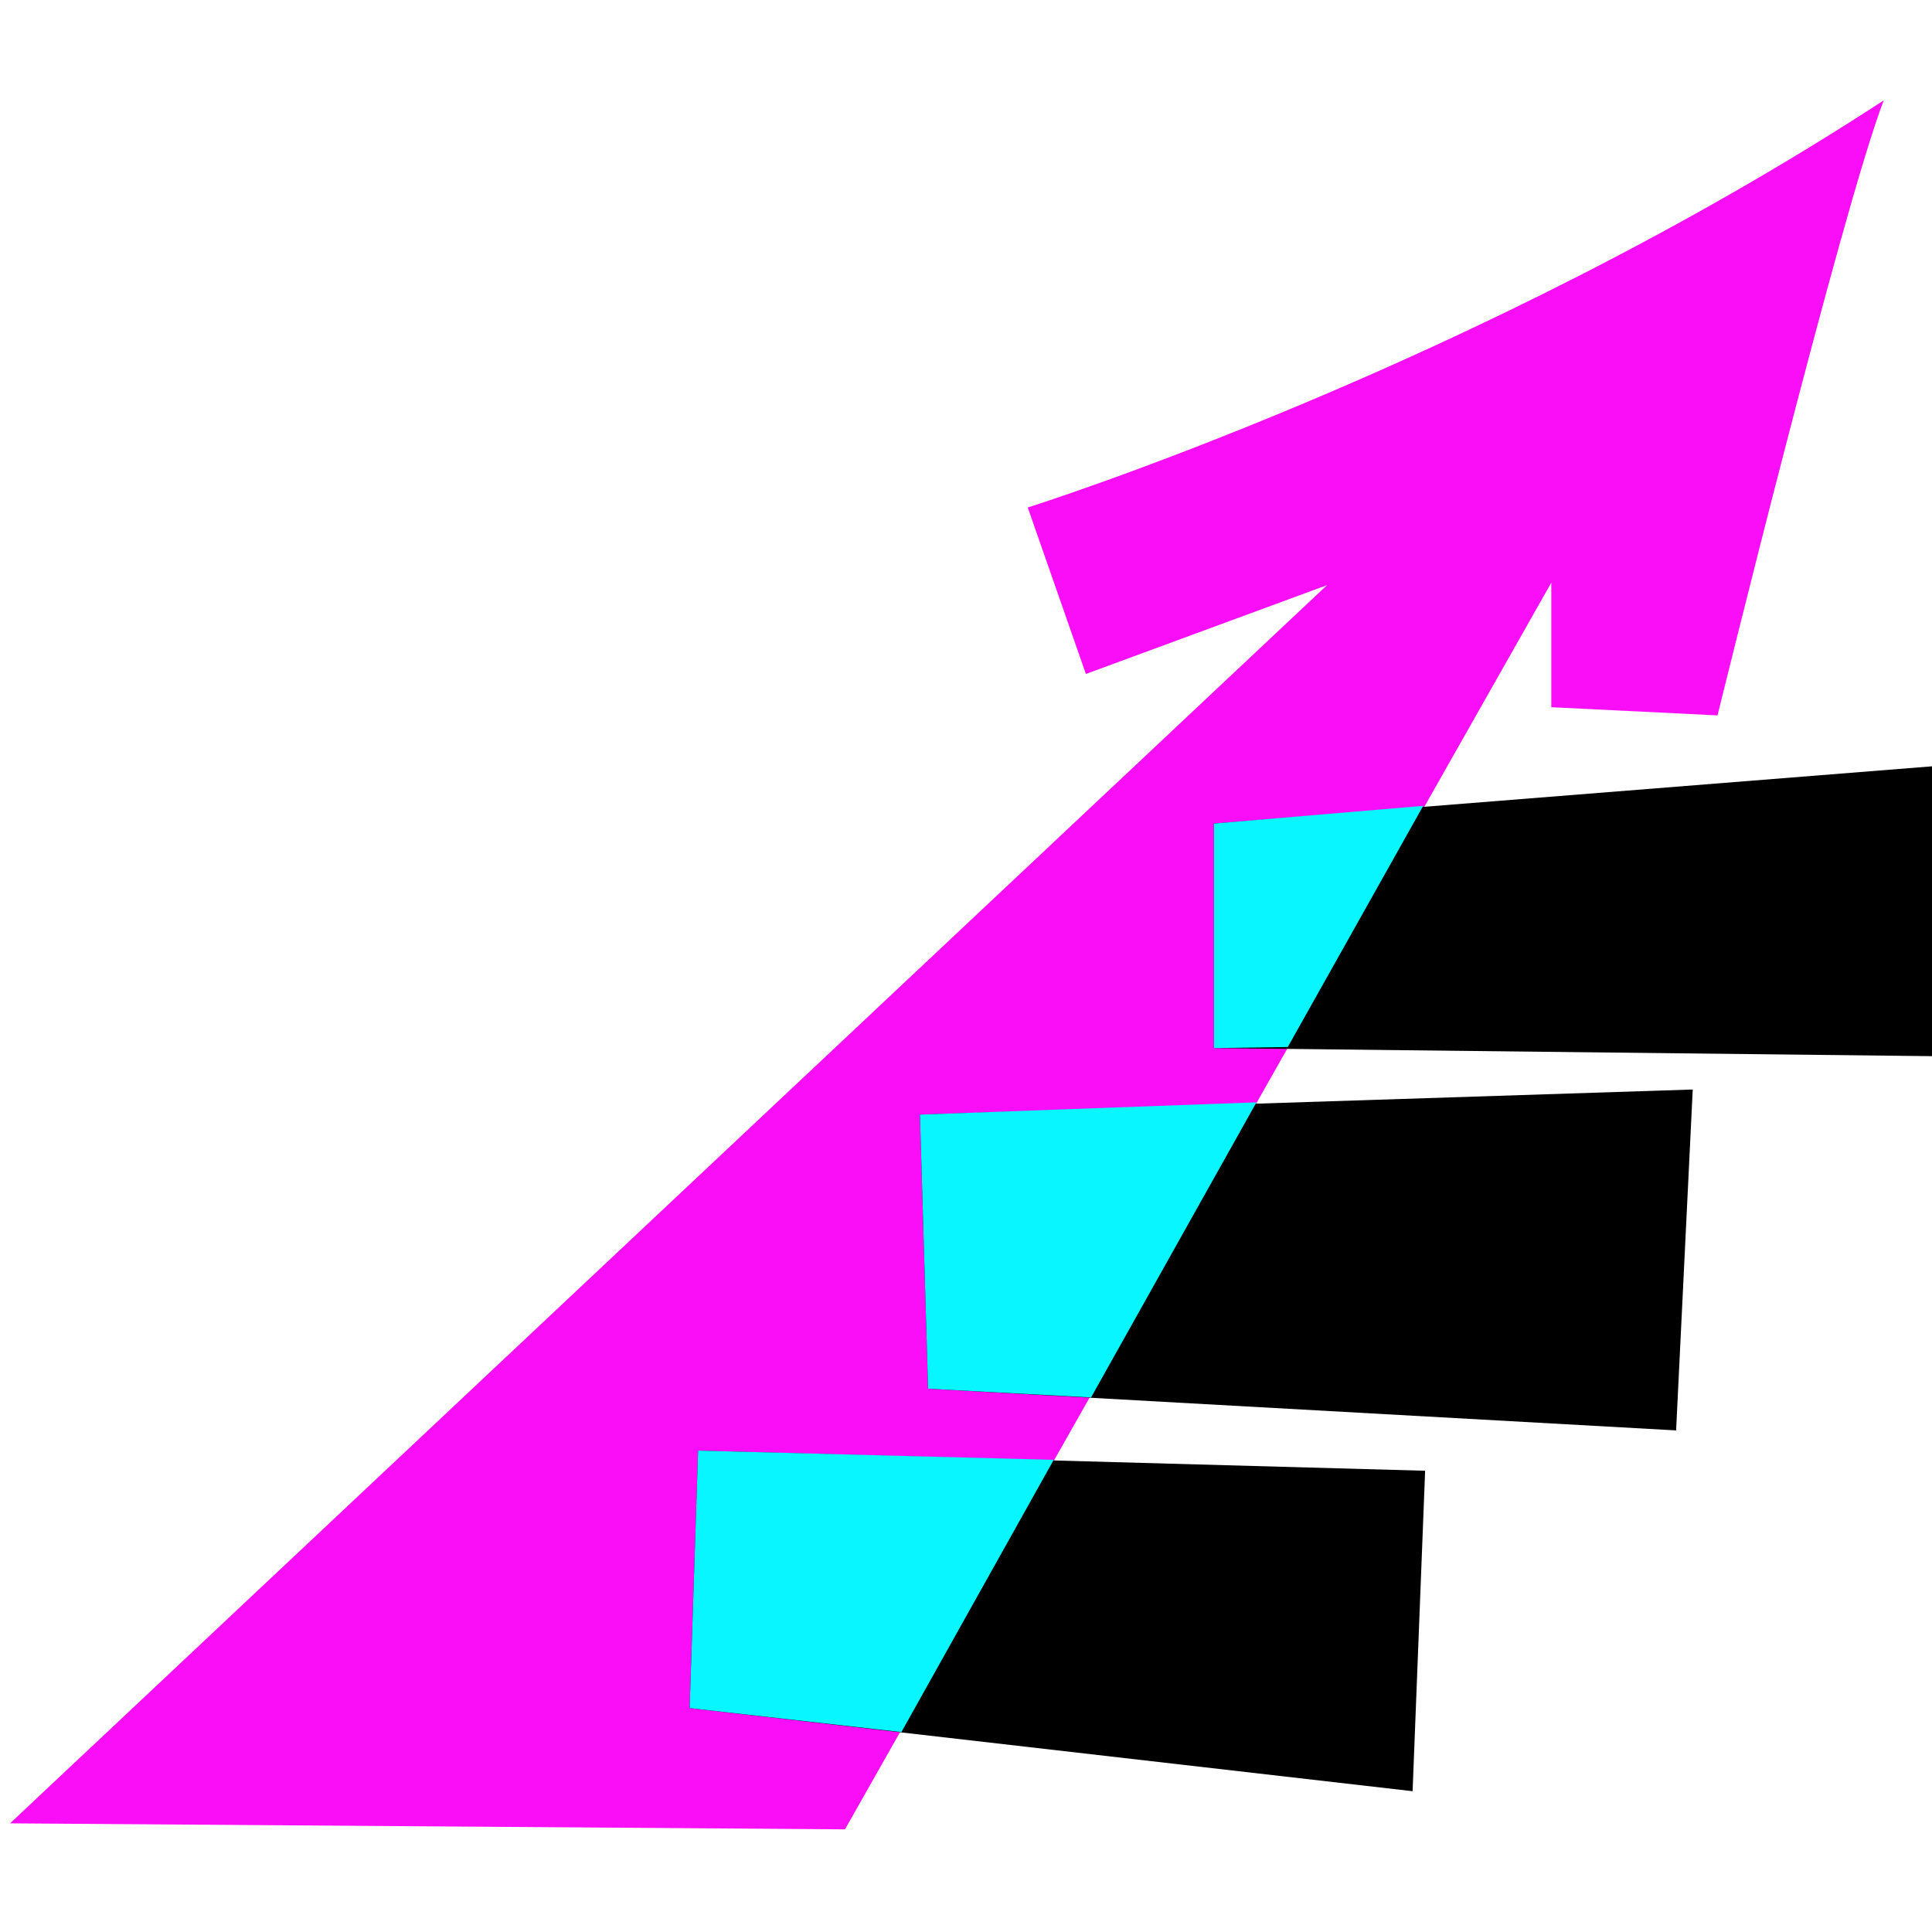<svg width="96" height="96" viewBox="0 0 96 96" fill="none"
  xmlns="http://www.w3.org/2000/svg">
  <path d="M51.073 25.229L53.957 33.489L65.94 29.075L0.5 90.601L41.987 90.899L77.083 28.953V35.141L85.343 35.547C85.343 35.547 91.531 10.362 93.602 4.987C73.373 18.202 51.073 25.216 51.073 25.216V25.229Z" fill="#FA0DF7"/>
  <path d="M60.321 40.922V52.079L96.5 52.486V38.038L60.321 40.922Z" fill="black"/>
  <path d="M45.711 55.383L46.117 69.004L83.285 71.076L84.111 54.137L45.711 55.383Z" fill="black"/>
  <path d="M34.689 72.079L34.269 84.874L70.191 89.004L70.814 73.081L34.689 72.079Z" fill="black"/>
  <path d="M60.321 52.079L63.99 52.025L70.719 40.042L60.321 40.922V52.079Z" fill="#08F6FF"/>
  <path d="M45.711 55.383L62.433 54.774L54.214 69.438L46.117 69.004L45.711 55.383Z" fill="#08F6FF"/>
  <path d="M34.689 72.079L52.359 72.539L44.79 86.066L34.269 84.874L34.689 72.079Z" fill="#08F6FF"/>
</svg>
